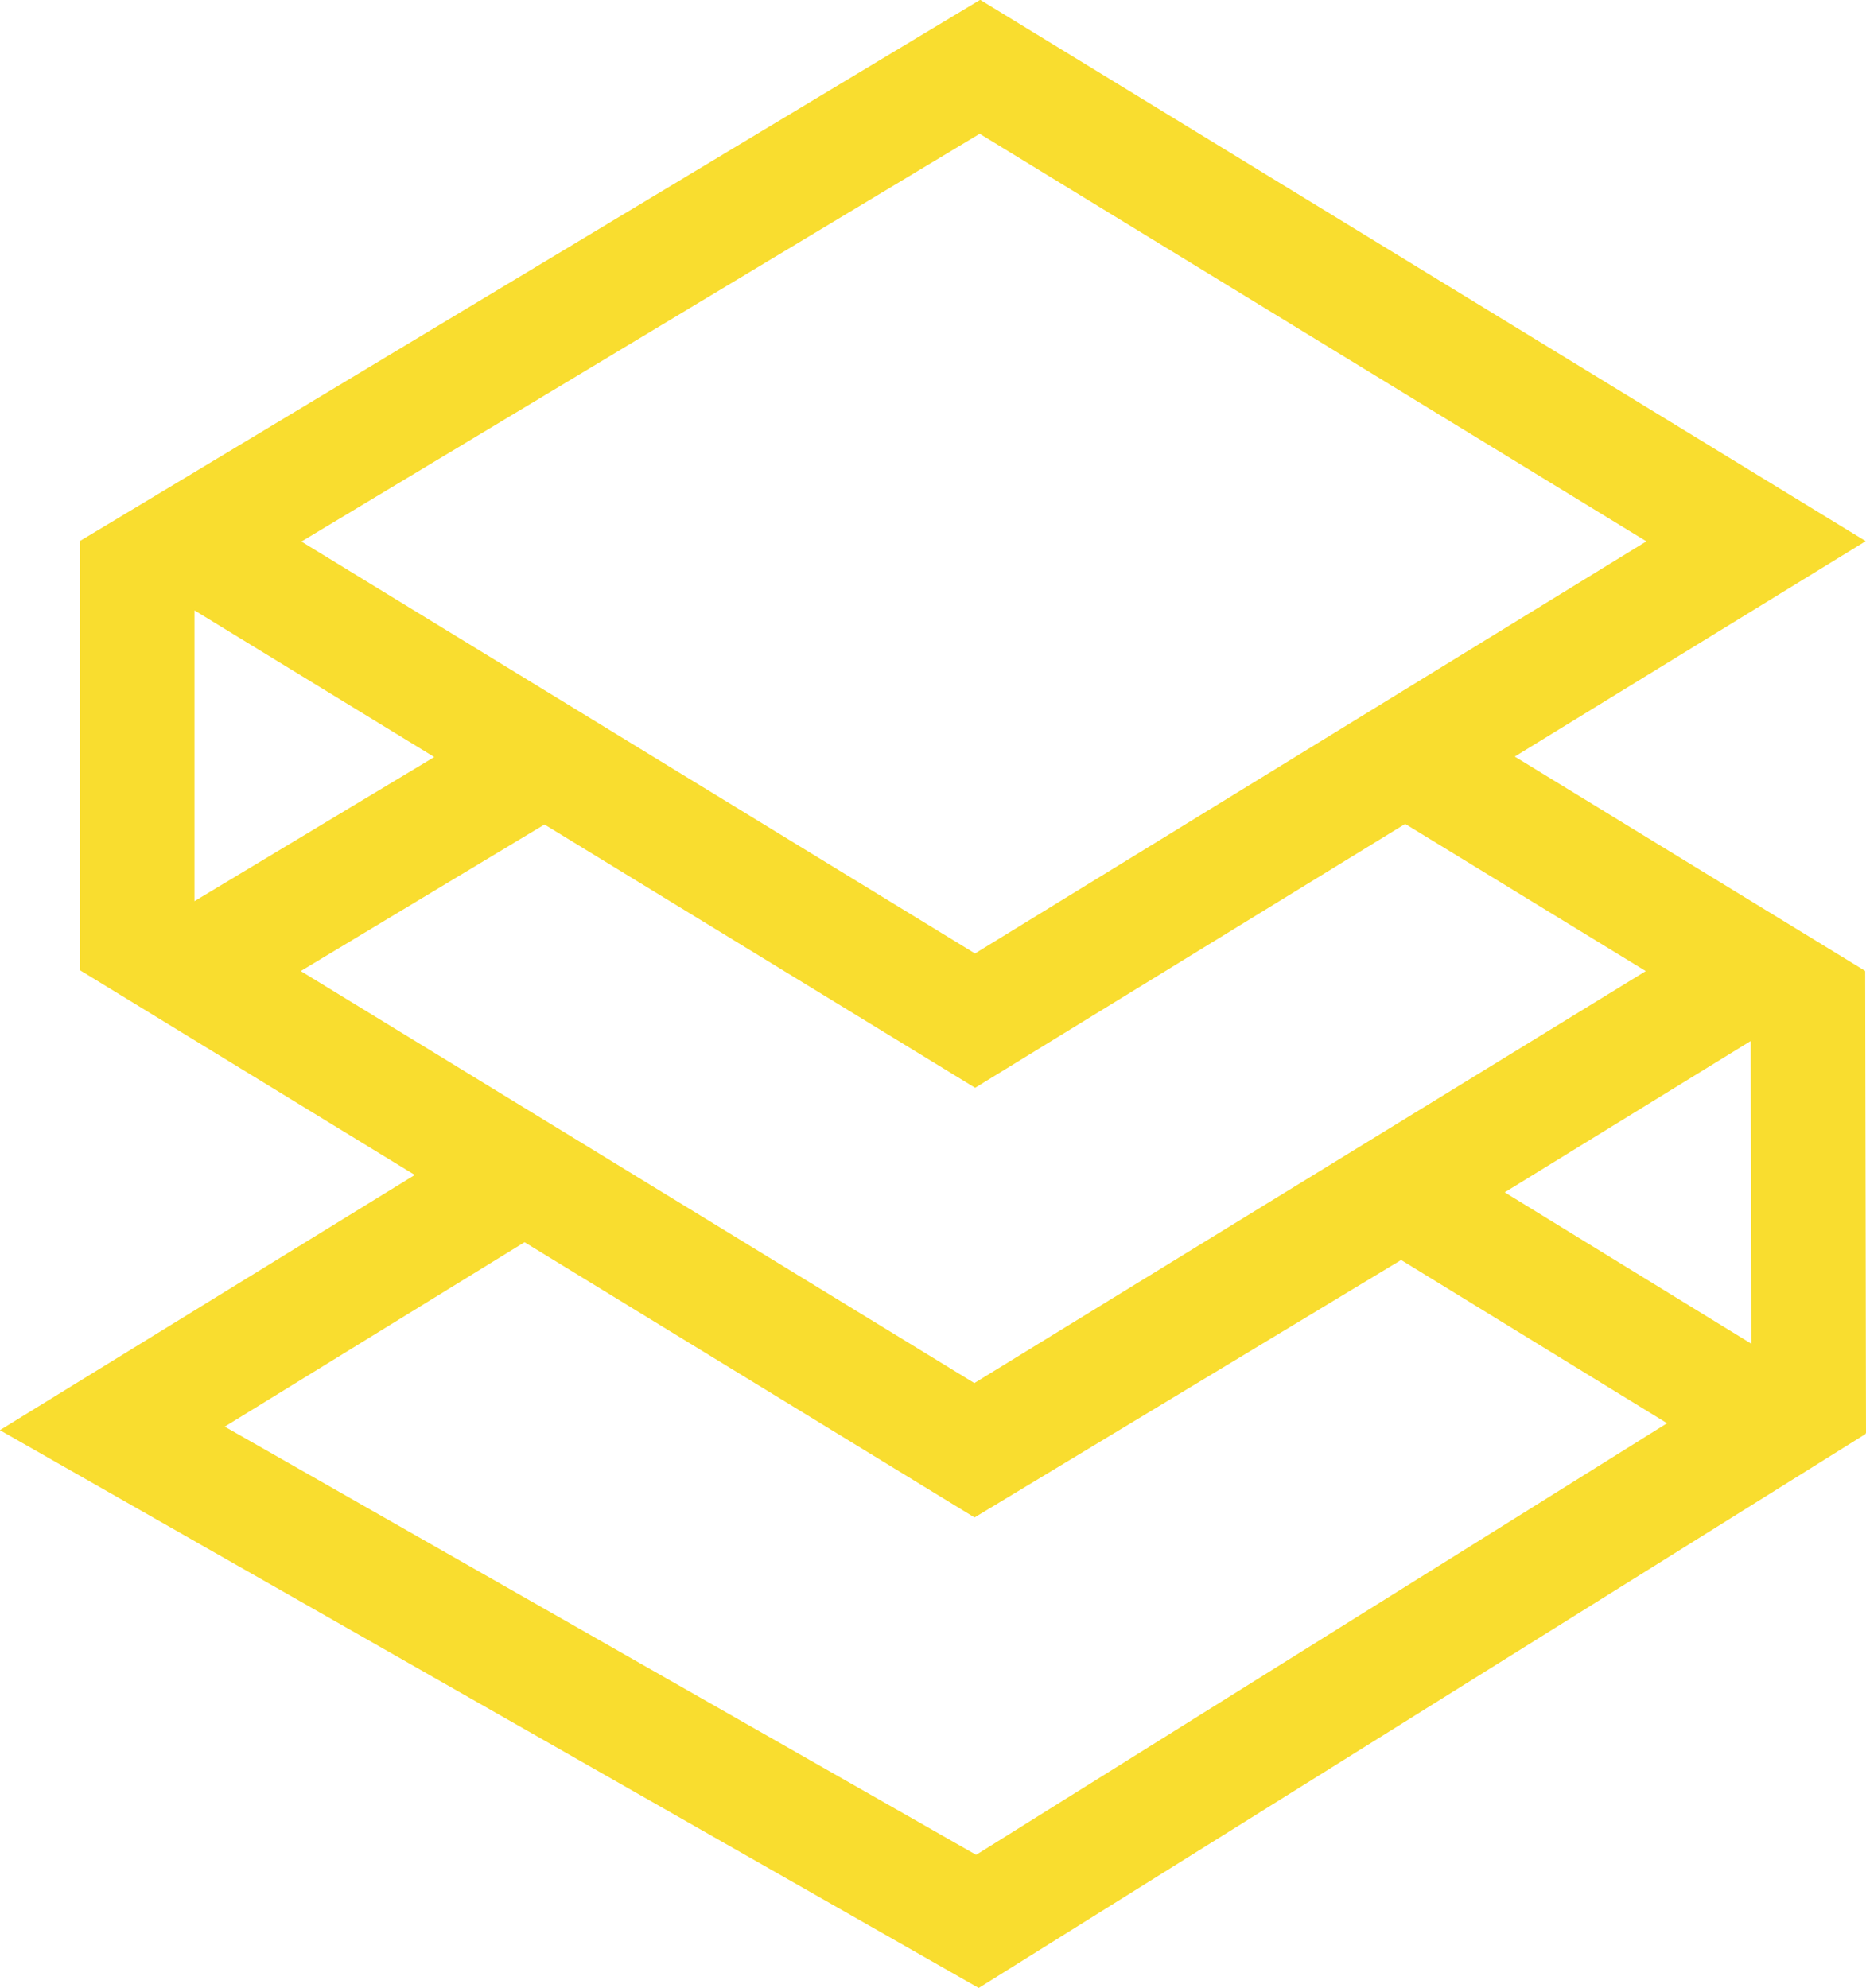 <svg xmlns="http://www.w3.org/2000/svg" width="69.711" height="74.292" viewBox="0 0 69.711 74.292"><defs><style>.a{fill:#f9dd2f;}</style></defs><g transform="translate(-99.879 -14383.736)"><path class="a" d="M136.346,14453.044l-28.071-16,11.2-6.891,16.811,10.285,15.936-9.621,9.935,6.1Zm-16.126-38.5,16.088,9.839,16.066-9.861,8.989,5.5-25.084,15.394-25.164-15.395Zm-13.075-8,8.957,5.479-8.957,5.386Zm29.334-17.809,24.907,15.229-25.082,15.4-25.164-15.392Zm28.825,45.21-9.212-5.656,9.191-5.655Zm4.286,3.351-.031-17.273h-.018l.015-.01-13.088-8.007,13.111-8.049-33.082-20.228-33.611,20.211,0,0h-.025v16.035h.009l-.013.008,12.517,7.657-15.5,9.536,36.568,20.843,33.138-20.705-.026-.021Z"/></g></svg>